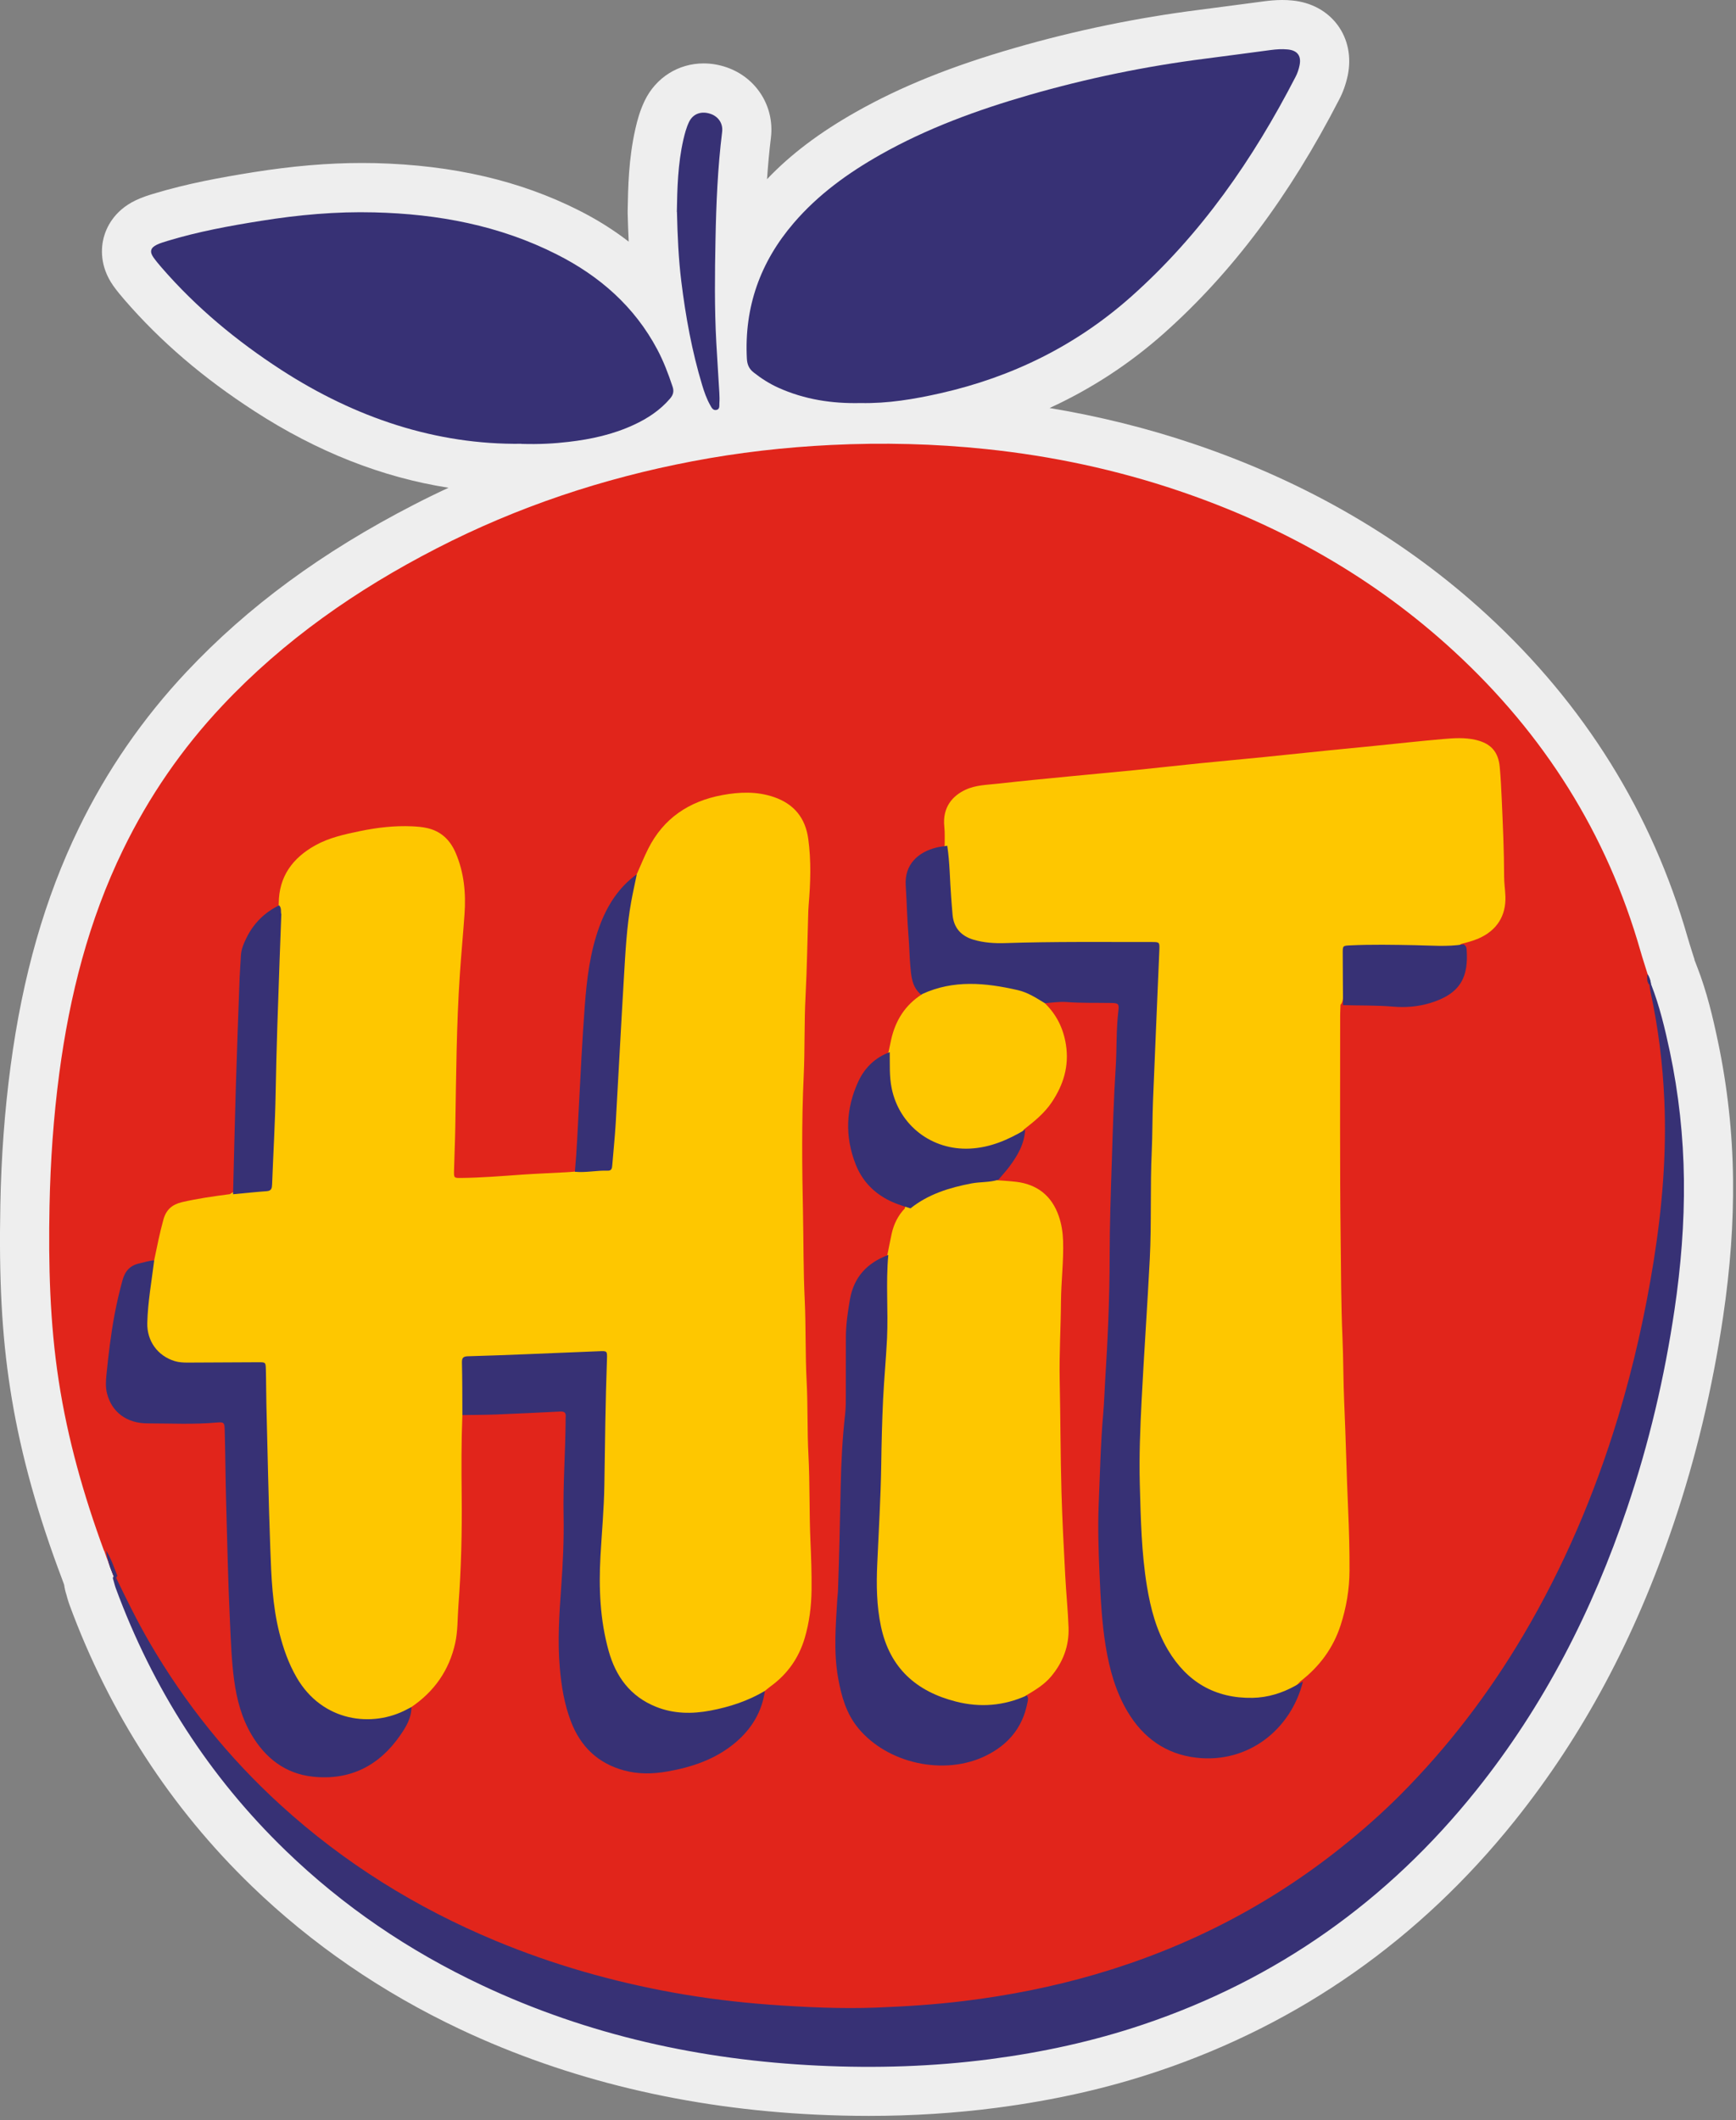 <svg xmlns="http://www.w3.org/2000/svg" width="353" height="431" viewBox="0 0 353 431" fill="none"><rect x="0" y="0" width="353" height="431" fill="#808080" stroke="none"/><g clip-path="url(#clip0_3380_51678)"><path d="M350.38 267.64C348.21 282.24 344.83 296.4 340.32 309.72C332.45 333.03 321.87 352.8 307.97 370.16C288.7 394.22 264.33 411.32 235.55 421.01C225.24 424.48 214.46 426.92 202.59 428.47C194.22 429.56 185.49 430.11 176.66 430.11C173.14 430.11 169.52 430.02 165.91 429.85C139.72 428.61 115.41 422.78 93.66 412.54C77.71 405.03 63.41 395.21 51.15 383.36C34.71 367.47 22.27 348.27 14.16 326.3C13.87 325.52 13.68 324.81 13.55 324.34L13.5 324.15C13.28 323.47 13.13 322.8 13.04 322.14L12.64 321.04C12.38 320.38 12.14 319.72 11.9 319.05L11.76 318.68C7.01 305.75 3.84 293.82 2.06 282.2C0.38 271.41 -0.23 259.9 0.07 244.92C0.25 235.21 0.95 225.75 2.14 216.82C4.59 198.37 9.14 182.51 16.03 168.33C21.68 156.69 29.05 146.01 37.92 136.58C50.42 123.28 65.55 112.17 84.15 102.6C86.47 101.4 88.83 100.25 91.21 99.15C77.7 97.04 64.47 91.83 51.73 83.57C41.32 76.84 32.67 69.44 25.32 60.95C24.62 60.14 23.81 59.18 23.04 58.1C20.18 54.04 20.59 50.23 21.08 48.32C21.58 46.41 23.08 42.88 27.57 40.73C28.95 40.07 30.2 39.69 31.12 39.41C38.13 37.28 45.06 36.04 51.51 35.01C59.44 33.75 66.66 33.13 73.58 33.13C74.5 33.13 75.43 33.14 76.36 33.16C92.17 33.57 105.69 36.71 117.7 42.76C121.39 44.62 124.77 46.74 127.84 49.12C127.75 47.27 127.68 45.35 127.63 43.32V42.89C127.71 38.17 127.81 32.29 129.2 26.19C129.57 24.54 130.09 22.57 131.09 20.48C133.35 15.79 137.93 12.89 143.07 12.89C144.62 12.89 146.17 13.15 147.68 13.66C153.8 15.74 157.52 21.63 156.76 27.98C156.41 30.83 156.16 33.67 155.97 36.42C160.79 31.36 166.62 26.96 174.08 22.74C183.22 17.58 193.51 13.44 206.47 9.71C218.62 6.2 231.21 3.6 243.86 2C246.61 1.65 249.35 1.28 252.09 0.92C253.76 0.7 255.42 0.47 257.08 0.26C258.01 0.14 259.31 0 260.74 0C261.43 0 262.11 0.03 262.77 0.1C266.6 0.46 269.88 2.24 271.99 5.09C274.09 7.93 274.82 11.56 274.06 15.3C273.67 17.13 273.08 18.79 272.28 20.29C262.19 39.88 250.53 55.43 236.67 67.76C229.68 73.97 221.9 79.05 213.42 82.94C223.54 84.62 233.4 87.07 242.84 90.27C265.74 98.01 285.79 109.71 302.42 125.02C322.25 143.28 335.95 165.34 343.17 190.57C343.44 191.52 343.76 192.51 344.07 193.5L344.47 194.75C344.47 194.75 344.5 194.84 344.52 194.89H344.51L344.57 195.06H344.53L345.09 196.51C347.07 201.59 348.29 206.78 349.31 211.63C351.25 220.8 352.29 230.24 352.4 239.69C352.5 248.61 351.84 257.75 350.38 267.64Z" fill="#EEEEEE"></path><path d="M21.151 315.231C17.021 304.001 13.761 292.551 11.941 280.691C10.121 268.891 9.841 257.031 10.071 245.131C10.251 236.101 10.871 227.101 12.061 218.141C14.161 202.371 18.031 187.091 25.031 172.711C30.271 161.931 36.991 152.171 45.211 143.441C57.741 130.121 72.521 119.841 88.731 111.501C105.191 103.021 122.591 97.231 140.771 93.771C150.111 91.991 159.531 90.911 169.031 90.451C179.551 89.941 190.051 90.191 200.541 91.291C213.891 92.691 226.941 95.461 239.661 99.761C260.561 106.831 279.411 117.431 295.671 132.401C313.941 149.221 326.751 169.431 333.581 193.341C334.031 194.921 334.561 196.491 335.041 198.061C335.321 198.721 335.211 199.481 335.561 200.131C337.421 206.701 338.231 213.431 338.701 220.231C338.931 223.531 338.971 226.831 339.021 230.131C339.181 240.471 337.831 250.671 336.071 260.831C333.441 276.051 329.301 290.861 323.611 305.221C316.001 324.411 305.821 342.081 292.151 357.681C279.271 372.371 264.141 384.141 246.581 392.741C231.811 399.981 216.171 404.501 199.891 406.781C193.841 407.631 187.751 408.111 181.631 408.431C177.101 408.671 172.581 408.811 168.071 408.671C150.671 408.121 133.551 405.831 116.831 400.791C107.461 397.971 98.381 394.431 89.681 390.001C78.451 384.281 68.051 377.311 58.581 368.951C46.871 358.611 37.161 346.671 29.401 333.141C27.091 329.111 24.901 325.021 23.211 320.681C22.571 318.861 21.811 317.081 21.191 315.251L21.151 315.231Z" fill="#E1251B"></path><path d="M175 81.93C169.19 82.07 163.57 81.21 158.24 78.8C156.43 77.98 154.78 76.92 153.22 75.69C152.31 74.97 151.93 74.09 151.87 72.91C151.32 62.43 154.58 53.27 161.4 45.33C166.36 39.55 172.43 35.17 179.01 31.45C188.54 26.06 198.76 22.35 209.24 19.32C221.01 15.93 232.97 13.46 245.12 11.92C249.54 11.36 253.96 10.75 258.38 10.17C259.52 10.02 260.67 9.94 261.81 10.05C263.8 10.23 264.66 11.34 264.25 13.29C264.09 14.09 263.82 14.9 263.44 15.62C254.8 32.37 244.22 47.66 230.02 60.29C218.82 70.24 205.84 76.63 191.26 79.93C185.9 81.14 180.51 82.05 174.99 81.93H175Z" fill="#373175"></path><path d="M23.441 320.38C25.651 324.96 27.881 329.53 30.441 333.93C37.641 346.28 46.501 357.31 57.071 366.93C69.991 378.71 84.641 387.8 100.791 394.52C112.421 399.35 124.451 402.79 136.831 405.03C143.341 406.21 149.911 407.01 156.521 407.5C163.771 408.03 171.031 408.36 178.281 408.09C184.191 407.86 190.091 407.48 195.981 406.76C205.041 405.65 213.951 403.9 222.701 401.35C241.091 395.99 257.821 387.45 272.791 375.49C276.981 372.14 280.991 368.61 284.761 364.83C294.461 355.09 302.741 344.24 309.741 332.41C318.011 318.43 324.301 303.62 329.011 288.1C332.181 277.64 334.561 267 336.281 256.2C337.991 245.44 338.891 234.64 338.431 223.75C338.111 216.32 337.201 208.95 335.631 201.68C335.521 201.18 335.471 200.68 335.391 200.18C335.511 200.05 335.641 200.06 335.771 200.17C337.481 204.57 338.561 209.14 339.541 213.73C341.361 222.33 342.301 231.02 342.411 239.83C342.511 248.69 341.791 257.46 340.501 266.21C338.471 279.94 335.311 293.39 330.861 306.55C323.831 327.38 313.971 346.71 300.171 363.94C282.211 386.37 259.681 402.38 232.371 411.56C222.261 414.96 211.891 417.2 201.311 418.58C189.711 420.09 178.071 420.45 166.401 419.89C142.551 418.76 119.601 413.73 97.931 403.52C83.171 396.57 69.851 387.55 58.111 376.2C42.461 361.07 31.071 343.22 23.551 322.87C23.351 322.34 23.231 321.78 23.071 321.24C22.941 320.85 22.781 320.44 23.451 320.41L23.441 320.38Z" fill="#373175"></path><path d="M106.021 90.211C88.711 90.431 72.281 84.961 57.171 75.181C48.151 69.331 39.931 62.541 32.871 54.401C32.291 53.731 31.711 53.041 31.201 52.321C30.391 51.171 30.601 50.361 31.901 49.741C32.581 49.411 33.331 49.201 34.061 48.971C40.281 47.081 46.671 45.911 53.081 44.891C60.701 43.671 68.371 42.971 76.101 43.171C89.051 43.491 101.541 45.811 113.191 51.701C121.931 56.111 129.021 62.311 133.661 71.051C134.941 73.471 135.911 76.021 136.771 78.621C137.101 79.611 136.861 80.301 136.241 81.031C134.211 83.401 131.671 85.071 128.871 86.361C124.671 88.311 120.201 89.291 115.621 89.821C112.711 90.161 109.781 90.341 106.011 90.231L106.021 90.211Z" fill="#373175"></path><path d="M137.631 43.06C137.711 38.34 137.831 33.33 138.951 28.41C139.241 27.17 139.561 25.94 140.111 24.79C140.911 23.13 142.591 22.5 144.491 23.15C146.021 23.67 147.051 25.05 146.841 26.8C145.941 34.05 145.631 41.35 145.491 48.64C145.351 55.63 145.271 62.61 145.651 69.59C145.841 73.01 146.071 76.43 146.271 79.85C146.311 80.54 146.331 81.25 146.281 81.94C146.241 82.47 146.421 83.2 145.641 83.34C144.941 83.46 144.671 82.81 144.401 82.34C143.681 81.06 143.201 79.68 142.781 78.29C140.701 71.4 139.421 64.36 138.541 57.23C137.971 52.62 137.771 48 137.651 43.07L137.631 43.06Z" fill="#373175"></path><path d="M23.872 320.37C23.572 320.57 23.562 320.9 23.492 321.2C22.612 319.29 21.852 317.33 21.602 315.22C22.572 316.84 23.202 318.61 23.862 320.37H23.872Z" fill="#373175"></path><path d="M335.73 200.15C335.6 200.15 335.48 200.16 335.35 200.16C334.83 199.52 334.95 198.78 334.99 198.04C335.45 198.67 335.63 199.39 335.73 200.15Z" fill="#373175"></path><path d="M129.481 177.71C130.251 175.98 130.961 174.21 131.811 172.52C134.931 166.32 140.111 162.89 146.821 161.63C150.361 160.97 153.911 160.83 157.391 162.03C161.451 163.43 163.761 166.25 164.351 170.51C164.971 175.01 164.811 179.5 164.431 184C164.401 184.38 164.371 184.76 164.361 185.14C164.181 190.92 164.101 196.7 163.801 202.47C163.511 207.93 163.681 213.4 163.421 218.85C162.991 228.06 163.091 237.27 163.281 246.48C163.401 252.38 163.351 258.3 163.631 264.19C163.891 269.71 163.731 275.24 164.021 280.76C164.291 285.77 164.121 290.8 164.391 295.8C164.691 301.57 164.541 307.36 164.791 313.13C164.941 316.49 165.061 319.86 165.021 323.22C164.981 326.53 164.571 329.79 163.631 332.98C162.431 337.02 160.141 340.28 156.721 342.77C156.311 343.07 155.931 343.4 155.531 343.72C155.141 344.31 154.751 344.88 154.071 345.19C148.541 347.68 142.871 349.51 136.701 348.42C130.571 347.34 126.291 343.86 124.041 338.04C122.491 334.03 121.781 329.87 121.621 325.57C121.161 312.49 122.921 299.47 122.511 286.38C122.411 283.43 122.801 280.43 122.781 277.44C122.771 275.37 122.431 275.09 120.451 275.23C114.931 275.63 109.391 275.81 103.861 275.88C101.241 275.91 98.661 276.34 96.041 276.32C94.901 276.32 94.471 276.9 94.471 277.99C94.471 280.34 94.471 282.69 94.471 285.04C94.471 285.92 94.541 286.83 94.021 287.63C93.801 293.08 93.821 298.54 93.881 304C93.961 311.49 93.781 318.96 93.211 326.43C93.021 328.95 93.111 331.51 92.561 334C91.341 339.52 88.321 343.83 83.641 347.01C81.921 349.26 79.291 349.63 76.811 349.86C69.491 350.54 63.751 347.79 59.921 341.41C56.901 336.39 55.641 330.83 55.091 325.09C54.541 319.47 54.441 313.82 54.251 308.17C53.931 298.59 53.581 289.01 53.541 279.43C53.541 277.95 52.951 277.41 51.491 277.43C46.971 277.47 42.441 277.47 37.921 277.43C32.911 277.4 29.471 274.07 29.431 269.1C29.401 265.21 30.101 261.39 30.631 257.55C30.701 257.02 30.991 256.61 31.341 256.23C31.921 253.44 32.471 250.65 33.231 247.9C33.791 245.9 35.001 244.84 37.001 244.37C40.221 243.62 43.491 243.17 46.751 242.74C48.301 241.6 50.181 241.88 51.921 241.67C53.561 241.47 54.251 240.85 54.261 239.16C54.331 229.5 55.021 219.86 55.091 210.19C55.151 202.76 55.701 195.34 55.801 187.9C55.801 187.17 55.711 186.33 56.561 185.89C56.601 185.13 56.681 184.37 56.681 183.61C56.721 178.15 59.501 174.41 64.111 171.84C66.931 170.27 70.051 169.6 73.171 168.95C76.681 168.22 80.211 167.81 83.801 167.97C84.811 168.02 85.821 168.09 86.831 168.32C89.701 168.96 91.531 170.76 92.651 173.36C94.371 177.36 94.761 181.57 94.451 185.87C94.171 189.92 93.781 193.97 93.511 198.02C92.811 208.36 92.761 218.71 92.581 229.07C92.531 232.05 92.391 235.03 92.321 238.02C92.291 239.45 92.331 239.47 93.811 239.45C97.951 239.4 102.081 239.06 106.201 238.77C109.121 238.57 112.051 238.46 114.981 238.3C115.611 238.27 116.251 238.21 116.881 238.16C118.491 237.46 120.221 237.41 121.931 237.36C123.271 237.32 123.841 236.83 123.991 235.47C124.501 230.8 124.751 226.11 125.051 221.42C125.591 213 125.941 204.57 126.491 196.15C126.821 191.07 127.201 186.02 128.151 181.01C128.381 179.81 128.721 178.67 129.471 177.68L129.481 177.71Z" fill="#FEC700"></path><path d="M192.091 171.88C192.071 170.61 192.151 169.33 192.021 168.08C191.581 164.01 193.801 161.72 196.301 160.55C198.431 159.55 200.761 159.55 203.021 159.29C207.821 158.75 212.641 158.29 217.451 157.82C221.881 157.39 226.321 156.99 230.751 156.55C235.121 156.11 239.481 155.61 243.841 155.17C248.211 154.73 252.581 154.34 256.951 153.9C261.441 153.45 265.941 152.97 270.431 152.51C273.411 152.21 276.391 151.92 279.361 151.63C284.041 151.16 288.721 150.64 293.411 150.23C295.621 150.04 297.861 149.88 300.071 150.4C303.141 151.12 304.671 152.79 304.961 155.93C305.161 158.08 305.261 160.24 305.361 162.39C305.591 167.65 305.841 172.92 305.851 178.19C305.851 179.52 306.061 180.85 306.111 182.18C306.261 186.17 304.361 189.14 300.671 190.76C299.501 191.27 298.271 191.58 297.041 191.9C296.331 192.93 295.231 192.66 294.261 192.68C288.541 192.72 282.821 192.68 277.091 192.7C272.801 192.7 273.131 192.48 273.111 196.58C273.111 198.36 273.121 200.13 273.111 201.91C273.101 202.73 273.161 203.57 272.581 204.27C272.561 204.97 272.511 205.66 272.511 206.36C272.521 221.55 272.421 236.74 272.611 251.92C272.691 258.58 272.691 265.26 272.981 271.92C273.171 276.3 273.141 280.68 273.331 285.05C273.661 292.4 273.811 299.77 274.141 307.12C274.321 311.18 274.431 315.24 274.411 319.3C274.391 323.07 273.771 326.75 272.611 330.34C271.101 335.01 268.301 338.79 264.411 341.78C261.901 344.66 258.401 345.4 254.921 345.61C246.791 346.1 240.611 342.6 236.511 335.61C233.831 331.04 232.491 326 231.881 320.78C230.831 311.8 230.301 302.79 230.671 293.77C231.021 285.21 231.401 276.64 232.041 268.09C232.721 258.97 232.831 249.82 232.961 240.66C233.101 230.89 233.411 221.11 233.941 211.34C234.261 205.45 234.351 199.53 234.681 193.64C234.761 192.2 233.951 191.92 232.781 191.9C230.101 191.88 227.421 191.95 224.751 191.88C217.541 191.7 210.351 192.15 203.151 192.28C201.421 192.31 199.711 192.09 198.031 191.71C194.681 190.95 193.081 189.26 192.661 185.87C192.121 181.58 192.051 177.26 191.781 172.95C191.761 172.56 191.831 172.18 192.091 171.87V171.88Z" fill="#FEC700"></path><path d="M180.43 255.15C180.72 253.68 181 252.21 181.32 250.75C181.75 248.83 182.6 247.1 183.97 245.66C184.13 244.73 184.92 244.36 185.6 243.94C190.42 240.99 195.73 239.82 201.32 239.65C201.52 239.65 201.68 239.75 201.84 239.85C203.42 239.97 205.01 240.05 206.59 240.23C210.93 240.74 213.87 243.09 215.29 247.2C215.85 248.81 216.11 250.5 216.17 252.24C216.3 256.38 215.77 260.48 215.74 264.61C215.7 269.94 215.37 275.28 215.48 280.6C215.64 288.16 215.63 295.71 215.84 303.27C216 308.91 216.3 314.56 216.6 320.19C216.78 323.74 217.15 327.27 217.28 330.82C217.42 334.59 216.14 337.92 213.71 340.81C212.29 342.49 210.43 343.59 208.57 344.69C208.12 345.67 207.15 345.93 206.25 346.21C196.1 349.37 180.43 344.91 178.14 329.64C177.33 324.19 177.6 318.72 177.85 313.27C178.03 309.41 178.34 305.53 178.39 301.67C178.51 292.58 178.83 283.52 179.51 274.45C179.89 269.38 179.57 264.28 179.61 259.19C179.61 257.79 179.61 256.38 180.43 255.14V255.15Z" fill="#FEC700"></path><path d="M192.62 171.94C193.14 175.4 193.14 178.9 193.41 182.38C193.51 183.58 193.58 184.79 193.7 185.99C193.95 188.64 195.45 190.27 197.96 191.02C200.06 191.64 202.22 191.78 204.39 191.71C214.33 191.38 224.27 191.5 234.21 191.49C235.8 191.49 235.81 191.52 235.74 193.23C235.31 203.44 234.86 213.66 234.45 223.87C234.32 227.23 234.35 230.6 234.2 233.97C233.86 241.27 234.17 248.59 233.8 255.88C233.31 265.46 232.63 275.03 232.14 284.6C231.85 290.31 231.61 296.03 231.77 301.75C231.96 308.67 232.1 315.6 233.22 322.45C233.97 326.99 235.13 331.41 237.5 335.4C241.36 341.89 247.07 345.27 254.7 345.13C257.8 345.07 260.72 344.16 263.44 342.65C263.94 342.37 264.44 342.1 264.94 341.82C262.51 351.55 253.82 358.53 243.22 357.29C237.1 356.58 232.46 353.27 229.3 347.97C226.85 343.86 225.61 339.35 224.84 334.68C224.03 329.72 223.79 324.72 223.57 319.7C223.37 315.06 223.22 310.43 223.41 305.8C223.67 299.65 223.79 293.49 224.33 287.35C224.52 285.14 224.59 282.91 224.72 280.7C225.26 272.27 225.63 263.83 225.64 255.38C225.64 248.91 225.87 242.43 226.08 235.95C226.28 229.6 226.47 223.25 226.87 216.92C227.11 213.11 226.95 209.3 227.41 205.51C227.59 204.03 227.41 203.9 225.88 203.88C222.89 203.83 219.9 203.92 216.91 203.69C215.34 203.57 213.74 203.85 212.15 203.95C211.46 204.2 210.93 203.79 210.36 203.52C203.52 200.19 196.46 199.73 189.2 201.93C188.55 202.13 187.92 202.56 187.2 202.11C185.38 200.53 185.28 198.33 185.09 196.18C184.93 194.28 184.91 192.38 184.75 190.48C184.46 187 184.4 183.5 184.17 180.02C183.88 175.62 186.82 173.18 190.36 172.3C191.1 172.11 191.86 172.04 192.62 171.92V171.94Z" fill="#373175"></path><path d="M31.35 256.23C30.83 260.45 30.06 264.65 29.95 268.91C29.86 272.62 32.07 275.62 35.53 276.68C36.4 276.94 37.29 276.98 38.18 276.98C42.96 276.96 47.74 276.94 52.52 276.91C53.97 276.91 54.02 276.89 54.06 278.34C54.13 280.76 54.11 283.17 54.17 285.58C54.42 295.3 54.6 305.02 54.96 314.73C55.17 320.5 55.38 326.29 56.81 331.94C57.61 335.09 58.67 338.14 60.31 340.97C65.55 350.05 75.75 351.25 82.81 347.44C83.09 347.29 83.37 347.15 83.66 347C83.68 349.2 82.57 351.02 81.41 352.7C77.13 358.93 71.17 361.97 63.58 361.15C58 360.54 53.95 357.37 51.14 352.61C49.14 349.22 48.15 345.48 47.62 341.61C47.08 337.64 46.95 333.65 46.76 329.65C46.37 321.4 46.2 313.15 45.97 304.89C45.84 300.13 45.82 295.37 45.69 290.6C45.65 289.21 45.52 289.04 44.15 289.16C39.44 289.59 34.73 289.34 30.01 289.34C25.74 289.34 22.73 287.02 21.77 283.29C21.43 281.97 21.52 280.63 21.66 279.31C22.06 275.27 22.55 271.24 23.29 267.24C23.74 264.87 24.28 262.52 24.92 260.2C25.43 258.36 26.48 257.2 28.37 256.81C29.36 256.6 30.33 256.24 31.35 256.2V256.23Z" fill="#373175"></path><path d="M94.021 287.63C94.001 284.07 94.021 280.51 93.931 276.95C93.901 275.85 94.371 275.71 95.281 275.69C99.161 275.59 103.041 275.43 106.931 275.28C111.891 275.09 116.851 274.87 121.811 274.67C123.461 274.6 123.481 274.61 123.421 276.32C123.111 284.83 123.021 293.34 122.891 301.86C122.821 306.68 122.371 311.5 122.101 316.32C121.741 322.82 122.001 329.27 123.761 335.58C125.221 340.82 128.181 344.85 133.371 346.94C136.971 348.39 140.701 348.43 144.461 347.72C148.361 346.98 152.101 345.76 155.531 343.72C154.931 348.02 152.791 351.47 149.531 354.23C145.521 357.61 140.721 359.23 135.631 360.11C132.701 360.62 129.791 360.67 126.921 359.89C121.601 358.46 118.061 355.05 116.111 349.97C114.751 346.44 114.151 342.75 113.831 339.01C113.351 333.55 113.721 328.11 114.111 322.66C114.461 317.84 114.691 313.02 114.601 308.18C114.471 301.76 114.961 295.35 115.011 288.93C115.011 288.61 114.991 288.29 115.031 287.98C115.121 287.1 114.671 286.89 113.891 286.93C109.571 287.14 105.251 287.36 100.921 287.53C98.631 287.62 96.331 287.61 94.041 287.65L94.021 287.63Z" fill="#373175"></path><path d="M180.631 255.111C180.101 260.751 180.631 266.411 180.371 272.061C180.171 276.181 179.771 280.301 179.571 284.421C179.361 288.861 179.251 293.301 179.191 297.751C179.091 304.481 178.671 311.201 178.381 317.931C178.191 322.181 178.241 326.421 179.141 330.641C180.931 339.061 186.311 343.841 194.401 345.891C199.311 347.141 204.121 346.761 208.771 344.651C209.221 345.161 208.991 345.711 208.881 346.271C207.891 351.261 204.921 354.721 200.431 356.911C192.001 361.031 180.451 358.501 174.501 351.271C172.091 348.341 171.081 344.791 170.431 341.131C169.471 335.771 169.941 330.381 170.261 325.011C170.291 324.511 170.371 324.001 170.391 323.491C170.651 316.321 170.801 309.151 170.951 301.971C171.051 297.151 171.301 292.331 171.841 287.541C172.001 286.161 171.991 284.751 171.991 283.351C172.011 279.471 171.971 275.601 172.001 271.721C172.021 269.181 172.391 266.671 172.821 264.161C173.611 259.581 176.351 256.691 180.611 255.101L180.631 255.111Z" fill="#373175"></path><path d="M187.51 202.07C193.89 199.12 200.42 199.77 206.97 201.27C208.98 201.73 210.71 202.85 212.45 203.92C214.85 206.25 216.23 209.05 216.75 212.37C217.42 216.7 216.25 220.5 213.88 224.04C212.38 226.29 210.3 227.96 208.2 229.6C207.95 229.96 207.76 230.38 207.36 230.62C201.95 233.82 196.24 235.18 190.19 232.8C181.91 229.54 179.65 222.08 180.27 214.68C180.3 214.36 180.49 214.09 180.68 213.83C180.85 213.03 181.01 212.22 181.19 211.42C182.05 207.47 184.05 204.28 187.51 202.09V202.07Z" fill="#FEC700"></path><path d="M180.921 213.86C180.961 216.33 180.811 218.79 181.321 221.25C182.871 228.79 189.501 233.86 197.221 233.48C201.371 233.28 204.981 231.7 208.451 229.64C208.301 232.56 206.901 234.94 205.211 237.19C204.531 238.1 203.751 238.93 203.011 239.81C201.231 240.38 199.361 240.22 197.541 240.56C193.051 241.42 188.781 242.73 185.141 245.63C183.501 245.13 181.871 244.62 180.341 243.79C177.351 242.17 175.221 239.81 173.991 236.68C171.761 231 171.991 225.34 174.531 219.84C175.821 217.05 177.961 214.96 180.931 213.87L180.921 213.86Z" fill="#373175"></path><path d="M57.201 185.91C57.091 189.02 56.971 192.13 56.851 195.24C56.531 204.19 56.211 213.14 56.051 222.09C55.941 228.31 55.561 234.53 55.331 240.74C55.301 241.52 55.211 242.07 54.231 242.14C51.951 242.3 49.671 242.55 47.391 242.76C47.571 235.53 47.741 228.3 47.951 221.07C48.171 213.65 48.451 206.24 48.721 198.83C48.781 197.31 48.911 195.8 48.981 194.27C49.041 192.97 49.551 191.8 50.111 190.66C51.551 187.72 53.731 185.52 56.761 184.03C57.321 184.63 57.031 185.33 57.211 185.89L57.201 185.91Z" fill="#373175"></path><path d="M129.49 177.71C129.11 179.57 128.69 181.42 128.35 183.29C127.42 188.43 127.17 193.64 126.86 198.83C126.27 208.66 125.77 218.48 125.2 228.31C125.03 231.16 124.73 234.01 124.5 236.85C124.45 237.47 124.38 238 123.56 237.97C121.33 237.89 119.13 238.41 116.9 238.19C117.29 233.83 117.48 229.47 117.7 225.1C118.05 218.27 118.39 211.43 118.9 204.6C119.31 199.1 119.95 193.62 121.87 188.38C123.43 184.12 125.76 180.41 129.5 177.7L129.49 177.71Z" fill="#373175"></path><path d="M273.101 204.32C273.081 200.78 273.031 197.23 273.031 193.68C273.031 192.26 273.061 192.24 274.541 192.17C278.921 191.96 283.301 192.05 287.681 192.13C290.981 192.19 294.281 192.49 297.571 191.96C298.031 192.16 298.201 192.52 298.231 193.01C298.601 198.41 297.191 201.98 290.751 203.91C288.371 204.62 285.861 204.84 283.381 204.63C279.951 204.33 276.521 204.42 273.091 204.32H273.101Z" fill="#373175"></path><path d="M23.862 320.37C23.722 320.46 23.652 320.58 23.602 320.71C23.542 320.87 23.522 321.04 23.482 321.21C23.362 320.95 23.242 320.69 23.142 320.43C23.122 320.43 23.112 320.44 23.102 320.45C23.022 320.22 22.942 319.99 22.852 319.76C22.842 319.75 22.842 319.74 22.842 319.73C22.702 319.34 22.552 318.95 22.392 318.56C22.022 317.48 21.732 316.38 21.602 315.22C22.572 316.84 23.202 318.62 23.862 320.37Z" fill="#E1251B"></path><path d="M335.541 200.15C335.541 200.15 335.441 200.16 335.391 200.16H335.351C334.831 199.52 334.94 198.78 334.99 198.04C335.01 198.07 335.041 198.11 335.061 198.14C335.291 198.76 335.211 199.46 335.511 200.07C335.521 200.08 335.521 200.1 335.531 200.11C335.531 200.12 335.531 200.14 335.531 200.15H335.541Z" fill="#E1251B"></path><path d="M23.601 320.71C23.541 320.87 23.521 321.04 23.481 321.21C23.361 320.95 23.241 320.69 23.141 320.43C23.211 320.4 23.311 320.38 23.441 320.37C23.491 320.49 23.551 320.6 23.601 320.71Z" fill="#373175"></path><path d="M335.731 200.15C335.661 200.16 335.601 200.16 335.541 200.15C335.491 200.16 335.441 200.16 335.391 200.16C335.431 200.11 335.471 200.08 335.511 200.07C335.581 200.05 335.651 200.06 335.721 200.11C335.721 200.12 335.721 200.14 335.721 200.15H335.731Z" fill="#373175"></path><path d="M23.862 320.37C23.722 320.46 23.652 320.58 23.602 320.71C23.542 320.87 23.522 321.04 23.482 321.21C23.362 320.95 23.242 320.69 23.142 320.43C23.032 320.21 22.942 319.99 22.852 319.76C22.842 319.75 22.842 319.74 22.842 319.73C22.702 319.34 22.552 318.95 22.392 318.56C22.022 317.48 21.732 316.38 21.602 315.22C22.572 316.84 23.202 318.62 23.862 320.37Z" fill="#373175"></path><path d="M335.731 200.15C335.661 200.16 335.601 200.16 335.541 200.15C335.491 200.16 335.441 200.16 335.391 200.16H335.351C334.831 199.52 334.94 198.78 334.99 198.04C335.01 198.07 335.041 198.11 335.061 198.14C335.461 198.73 335.621 199.41 335.721 200.11C335.721 200.12 335.721 200.14 335.721 200.15H335.731Z" fill="#373175"></path></g><defs><clipPath id="clip0_3380_51678"><rect width="352.41" height="430.11" fill="white"></rect></clipPath></defs></svg>